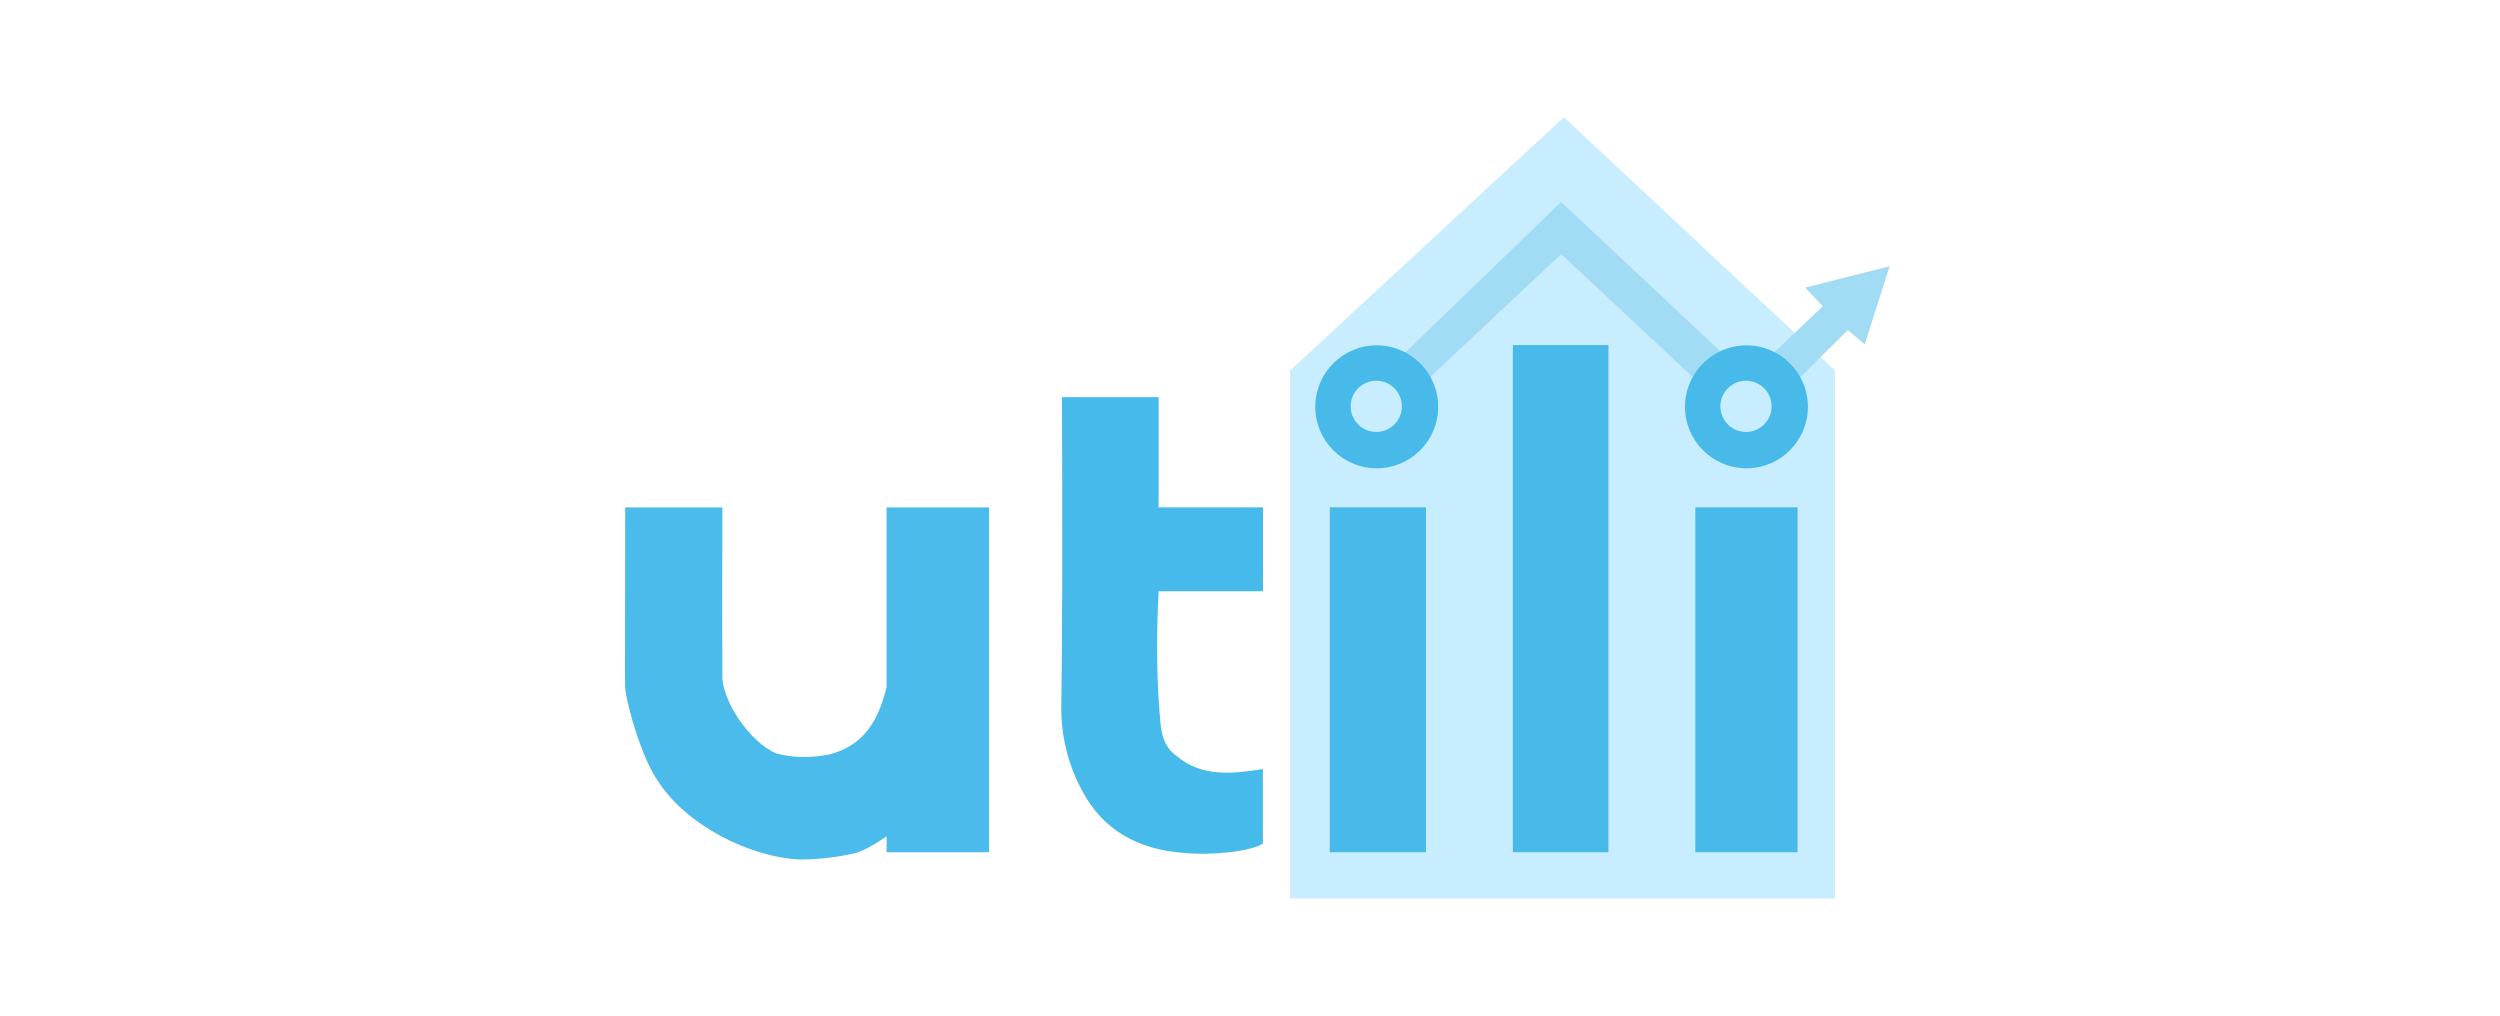 <?xml version="1.0" encoding="UTF-8"?>
<svg width="256px" height="104px" viewBox="0 0 256 104" version="1.1" xmlns="http://www.w3.org/2000/svg" xmlns:xlink="http://www.w3.org/1999/xlink">
    <title>utili-sm</title>
    <g id="Archive" stroke="none" stroke-width="1" fill="none" fill-rule="evenodd">
        <g id="Artboard" transform="translate(-1592, -252)">
            <g id="software-providers" transform="translate(568, 252)">
                <g id="utili-sm" transform="translate(1024, 0)">
                    <g id="Group-7" transform="translate(64, 12)">
                        <polygon id="Rectangle" fill="#C8EDFF" points="68.109 25.939 96.146 9.72476669e-13 123.897 25.939 123.897 80.011 68.109 80.011"></polygon>
                        <path d="M95.86,8.678 L112.739,24.509 L110.26,27.465 L95.86,14.019 L81.746,27.274 L79.076,24.89 L95.86,8.678 Z M129.497,15.258 L126.949,23.269 L125.218,21.794 L119.892,27.083 L117.031,24.699 L122.657,19.359 L120.845,17.452 L129.497,15.258 Z" id="Combined-Shape" fill="#A2DCF4" fill-rule="nonzero"></path>
                        <path d="M100.705,23.336 L100.705,75.271 L90.919,75.271 L90.919,23.336 L100.705,23.336 Z M120.071,39.951 L120.071,75.271 L109.604,75.271 L109.604,39.951 L120.071,39.951 Z M82.021,39.951 L82.021,75.271 L72.168,75.271 L72.168,39.951 L82.021,39.951 Z M76.978,23.364 C80.454,23.364 83.272,26.182 83.272,29.658 C83.272,33.134 80.454,35.952 76.978,35.952 C73.502,35.952 70.684,33.134 70.684,29.658 C70.684,26.182 73.502,23.364 76.978,23.364 Z M114.837,23.364 C118.314,23.364 121.132,26.182 121.132,29.658 C121.132,33.134 118.314,35.952 114.837,35.952 C111.361,35.952 108.543,33.134 108.543,29.658 C108.543,26.182 111.361,23.364 114.837,23.364 Z M76.93,26.988 C75.482,26.988 74.308,28.162 74.308,29.611 C74.308,31.059 75.482,32.233 76.93,32.233 C78.379,32.233 79.553,31.059 79.553,29.611 C79.553,28.162 78.379,26.988 76.93,26.988 Z M114.79,26.988 C113.341,26.988 112.167,28.162 112.167,29.611 C112.167,31.059 113.341,32.233 114.79,32.233 C116.238,32.233 117.412,31.059 117.412,29.611 C117.412,28.162 116.238,26.988 114.79,26.988 Z" id="Combined-Shape" fill="#48BAEA" fill-rule="nonzero"></path>
                        <path d="M0.019,39.958 L9.972,39.958 C9.949,48.095 9.949,53.83 9.972,57.16 C9.872,59.577 12.696,64.009 15.539,65.171 C16.994,65.515 18.615,65.706 21,65.244 C23.917,64.417 25.773,62.574 26.788,58.342 L26.788,39.958 L37.275,39.958 L37.275,75.271 L26.788,75.271 L26.788,73.635 C25.863,74.289 24.609,75.052 23.65,75.344 C21.775,75.784 19.855,76.008 17.929,76.012 C12.729,75.792 6.14,72.434 3.283,67.841 C2.042,66.046 0.782,62.273 0.21,59.618 C0.019,58.649 0.004,58.635 0.001,57.417 C-0.003,55.471 0.003,49.651 0.019,39.958 Z" id="Path" fill="#4ABBEB" fill-rule="nonzero"></path>
                        <path d="M44.745,28.669 L54.645,28.669 L54.645,39.951 L65.332,39.951 L65.332,48.549 L54.645,48.549 C54.381,53.528 54.45,58.09 54.851,62.234 C54.995,63.713 55.54,64.774 56.487,65.418 C59.07,67.614 62.292,67.232 65.319,66.753 L65.319,74.383 C64.106,75.182 60.098,75.624 57.201,75.338 C52.595,74.984 48.924,73.075 46.734,68.822 C45.345,66.205 44.638,63.28 44.678,60.318 C44.78,53.349 44.803,42.799 44.745,28.669 Z" id="Path" fill="#46BAEA" fill-rule="nonzero"></path>
                    </g>
                </g>
            </g>
        </g>
    </g>
</svg>